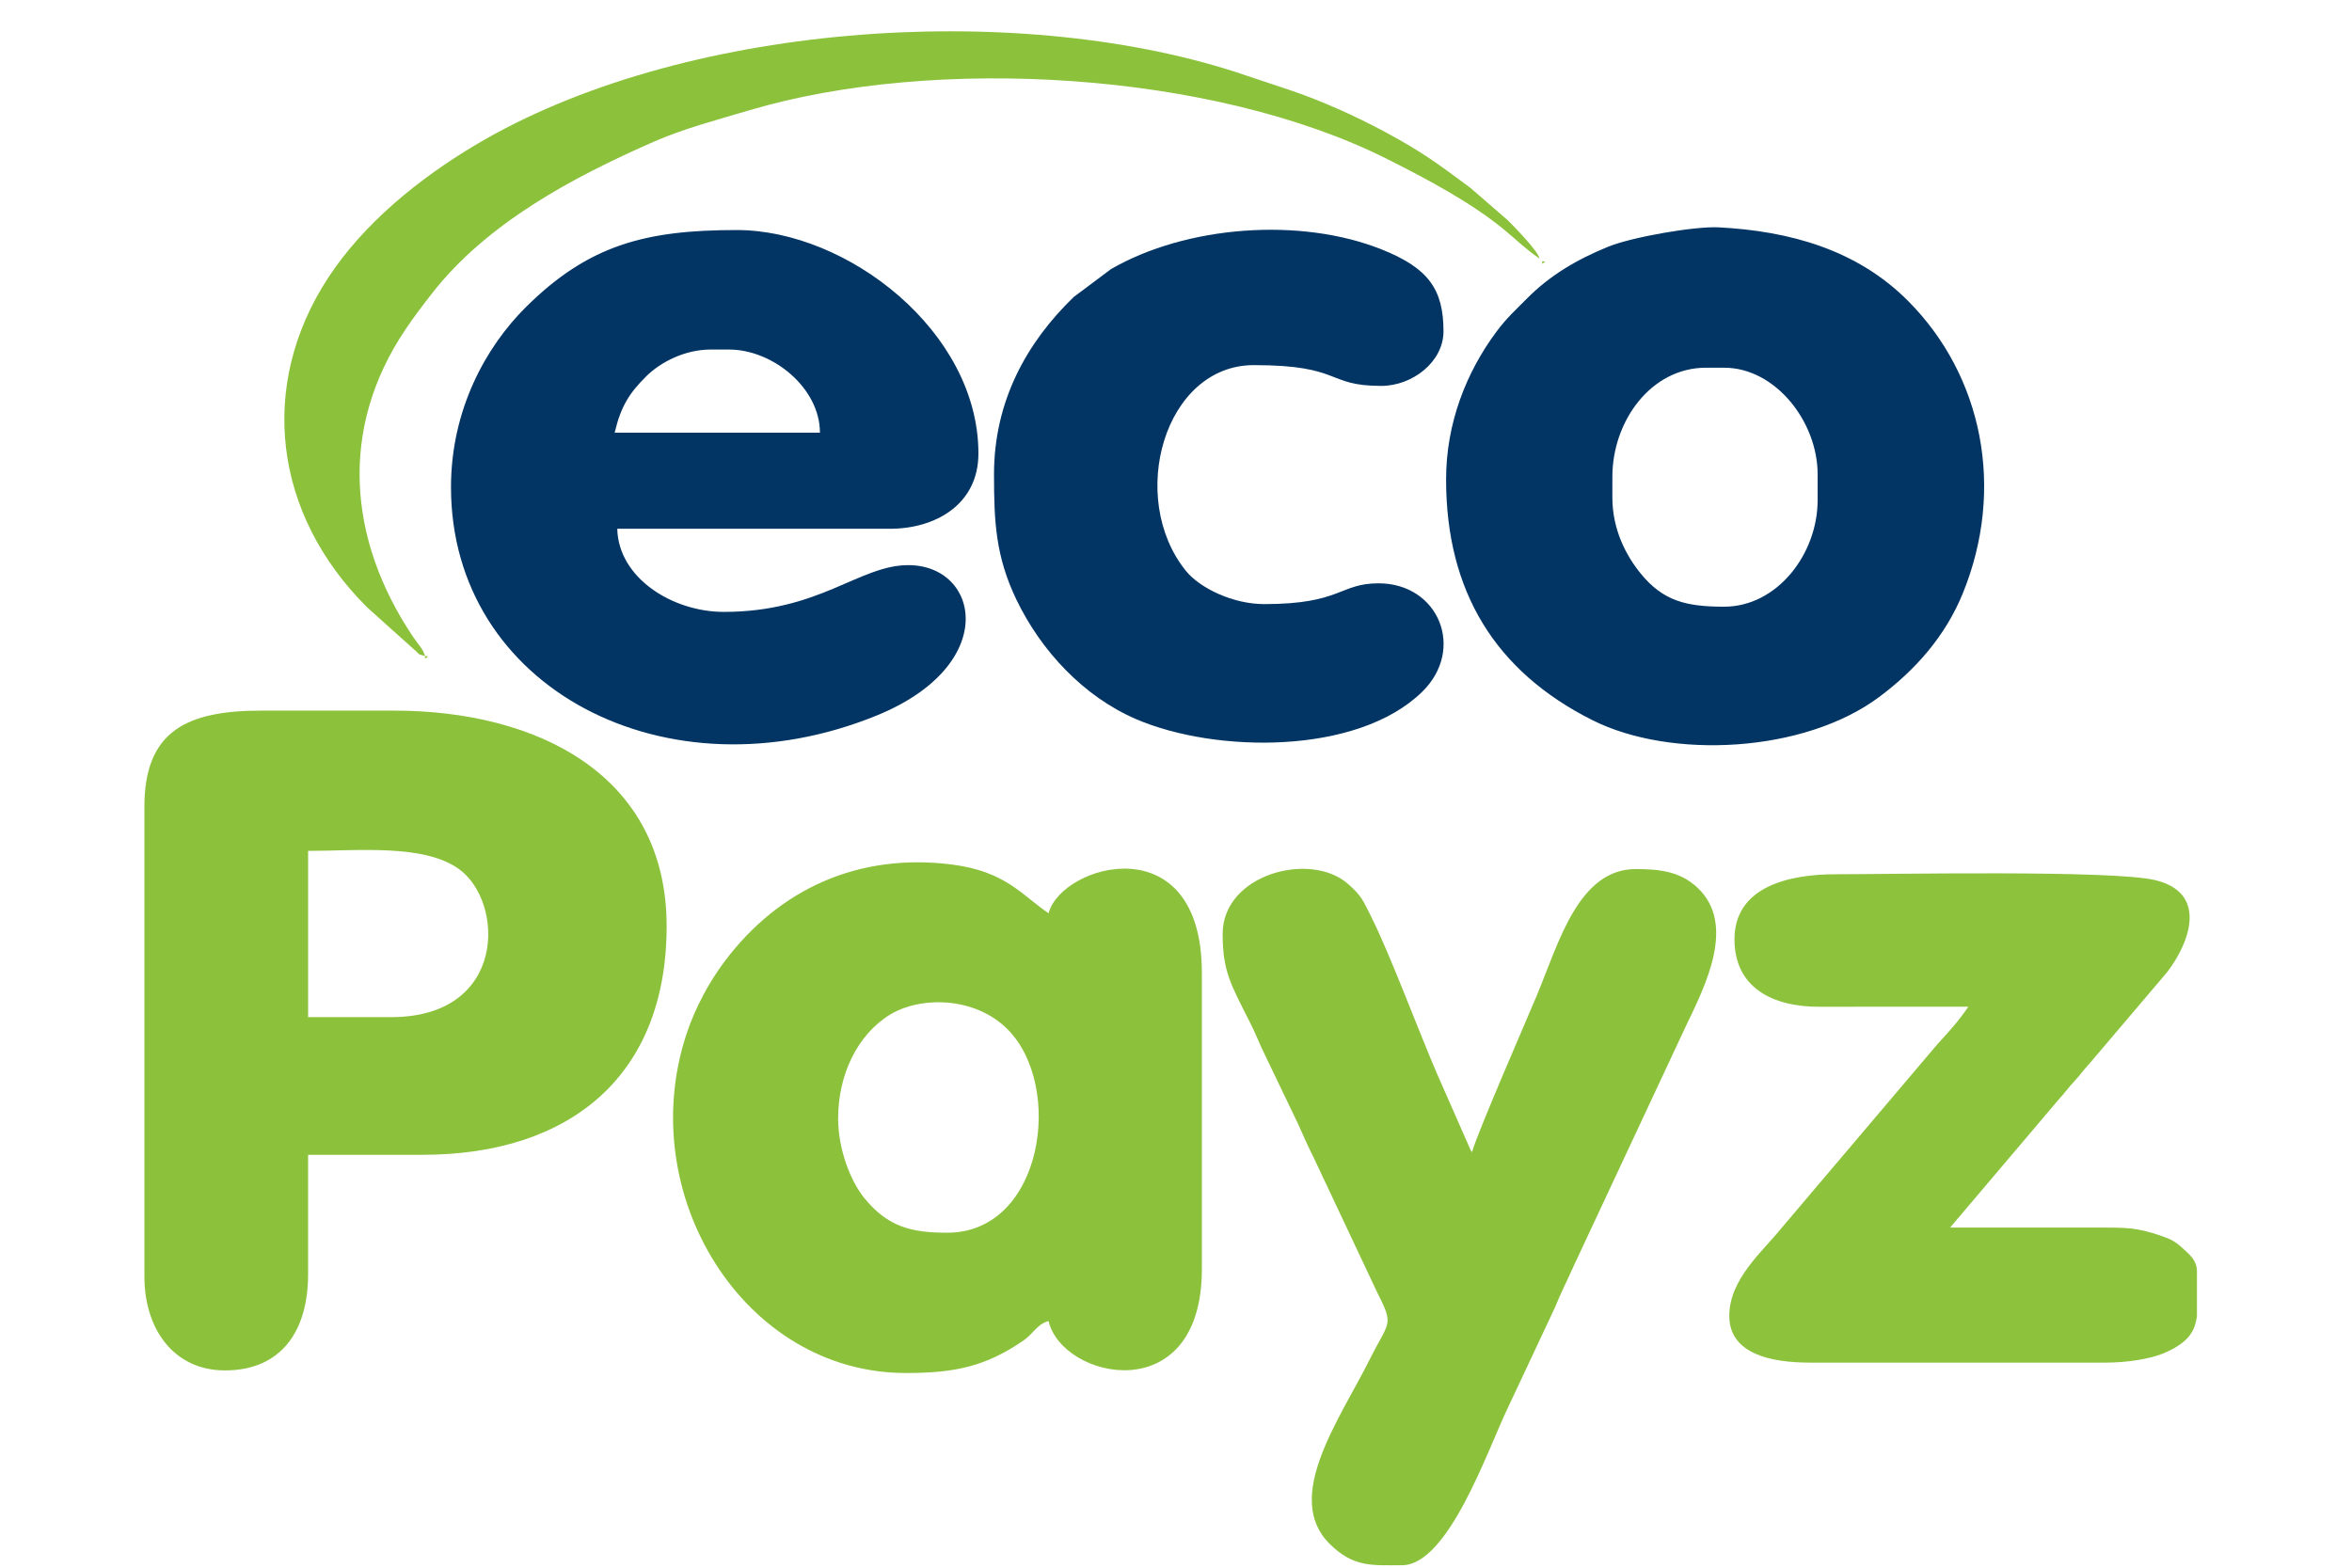 <?xml version="1.0" encoding="UTF-8"?>
<svg xmlns="http://www.w3.org/2000/svg" clip-rule="evenodd" fill-rule="evenodd" height="48" image-rendering="optimizeQuality" shape-rendering="geometricPrecision" text-rendering="geometricPrecision" viewBox="275.78 313.35 8272.93 6287.39" width="72">
  <path d="m1265.5 4392.64h-333.38v-666.76c199.55 0 463.62-28.26 604.57 72.6 183.6 131.39 193.89 594.16-271.19 594.16zm-989.72-843.87v1885.68c0 205.93 115.48 375.06 322.96 375.06 226.36 0 333.38-158.72 333.38-385.47v-479.23h458.4c594.39 0 979.3-318.9 979.3-916.8 0-605.15-516.04-864.7-1093.9-864.7h-531.33c-300.26 0-468.81 82.98-468.81 385.47zm2781.63 1250.18c0-173.28 75.81-335.48 208.55-416.54 119.76-73.14 338.61-74.19 471.44 59.51 226.94 228.44 141.96 815.43-242.43 815.43-146.15 0-238.41-24.54-331.31-137.5-56.85-69.13-106.25-197.81-106.25-320.89zm270.87 1020.98c194.35 0 319.37-24.73 473.23-131.02 38.44-26.56 54.03-65.13 99.76-77.34 54.91 235.7 614.67 357.6 614.67-208.36v-1187.67c0-596.54-561.86-437.39-614.67-239.62-105.92-70.93-170.82-167.89-388.07-195.35-376.67-47.6-693.58 100.19-909.88 387.19-63.83 84.69-119.94 189.47-154.26 293.72-211.65 642.86 230.4 1358.44 879.21 1358.44z" fill="#8bc13b"></path>
  <path d="m2546.92 1715.19h72.93c176.37 0 364.63 154.8 364.63 333.38h-823.03c24.72-106.12 59.93-160.26 127.39-226.83 55.35-54.61 152.19-106.55 258.08-106.55zm-1041.81 552.16c0 804.52 864.35 1259.17 1707.24 915.47 495.9-202.21 412.41-602.93 126.35-602.93-196.64 0-354.17 187.53-739.69 187.53-205.86 0-422.74-135.99-427.14-333.38h1093.9c178.06 0 354.22-94.6 354.22-302.13 0-488.46-525.29-895.96-968.89-895.96-364.43 0-593.85 58.7-846.48 309.93-158.55 157.68-299.51 409.48-299.51 721.46zm4656.9 41.67v-83.35c0-223.2 154.65-437.56 375.05-437.56h72.93c206.79 0 375.06 217.78 375.06 427.14v104.18c0 215.46-162 427.14-375.06 427.14-151.91 0-245.06-22.83-335.03-133.78-58.65-72.33-112.94-176.28-112.94-303.78zm-666.76-72.93c0 448.21 196.37 769.41 586.75 965.55 314.58 158.06 848.69 131.8 1150.25-93.24 145.68-108.71 265.19-244.33 334.87-415.23 171.11-419.65 79.83-872.94-219.94-1173.43-204.74-205.22-474.15-279.66-758.34-294.61-95.46-5.02-347.37 38.56-443.39 77.61-128.35 52.2-235.49 116.69-324.66 206.67-48.59 49.03-82.66 78.88-124.76 135.69-120.03 161.96-200.78 365.71-200.78 591z" fill="#023564"></path>
  <path d="m4599.29 4059.26c0 149.91 32.65 202.04 111.15 357.67 24.36 48.29 38.15 87.41 62.41 135.53l128.43 267.46c21.96 49.4 39.18 88.72 62.69 135.26l253.54 538.23c70.2 139.19 50.49 114.26-27.86 270.95-120.59 241.19-349.74 554.21-161.08 741.02 96.3 95.36 171.33 85.48 289.57 85.48 185.94 0 343.11-461.16 423.54-628.7l189.67-404.16c23.41-57.81 49-107.68 74.52-165.09l451.45-965.41c75.92-158.16 203.03-406.19 46.33-553.62-68.14-64.11-148.46-75.07-247.89-75.07-228.25 0-308.35 293.09-394.41 501.55-32.42 78.53-246.99 569.87-261.93 634.02-1.62-1.87-3.95-7.41-4.58-5.84l-133.78-303.78c-77.52-179.48-189.39-481.58-264.46-631.5-34.06-68.02-39.15-86.04-94.46-134.74-150.74-132.76-502.86-39.31-502.86 200.74z" fill="#8bc13b"></path>
  <path d="m6651.66 4080.1c0 191.43 148.11 272.03 343.56 271.11 197.97-.93 396.09-.24 594.07-.24-34.64 51.74-78.71 101.51-122.39 148.48l-626.19 738.59c-75.86 94.15-209.89 205.59-209.89 352.69 0 152.96 167.69 187.53 322.96 187.53h1187.67c78.96 0 175.25-13.58 232.67-38.2 95.32-40.88 124.33-85.21 131.97-150v-176.43c0-45.4-28.19-67.24-54.39-91.46-32.97-30.49-49.03-38.66-92.44-53.42-96.16-32.69-133.26-32.26-259.48-32.23-194.47.05-388.94 0-583.41 0l434.93-513.11c24.66-26.52 36.33-44.77 62.51-72.93 24.66-26.53 36.33-44.77 62.51-72.93l310.96-366.22c93.52-123.07 161.43-318.94-50.26-368.46-174.09-40.72-1053.83-23.22-1279.05-23.22-203.94 0-406.31 57.91-406.31 260.45z" fill="#8cc23c"></path>
  <path d="m3682.5 2215.26c0 189.43 6.19 329.28 90.15 503.68 98.26 204.08 268.18 387.58 479.79 478.68 317.44 136.66 887.02 144.36 1146.74-109.54 174.8-170.89 66.68-435.26-174.8-435.26-156.77 0-149.42 83.35-458.4 83.35-125.52 0-258.42-64.2-314.35-133.63-235.97-292.93-86.43-824.84 272.68-824.84 355.43 0 287.52 83.35 510.49 83.35 126.29 0 250.03-97.2 250.03-218.78 0-168.62-60.69-253.23-245.44-327.56-328.4-132.11-786.72-96.29-1087.74 77.86l-149 111.45c-189.75 182.78-320.15 419.46-320.15 711.25z" fill="#023564"></path>
  <path d="m1400.93 2944.52c-7.62-28.53-29.7-49.83-47.97-77.05-261.12-389.03-298.04-834.43-31.28-1231.54 38.34-57.07 64.72-90.99 105.95-144.08 220.11-283.39 565.5-467.57 890.26-609.95 119.9-52.57 249.65-86.52 384.06-126.43 741.49-220.16 1856.97-156.31 2557.17 195.71 155.35 78.1 334.3 172.69 467.75 282.35 50.51 41.51 90.37 81.48 143.44 117.02-8.92-33.39-99.13-125.06-127.6-153.69l-150.68-130.61c-129.55-96.11-193.32-143.9-339.81-222.76-117.93-63.49-258.22-127.26-391.18-171.4l-210.86-70.43c-896.95-288.31-2227.31-195.34-3048.05 293.74-226.5 134.98-448.67 315.52-590.98 534.18-280.2 430.54-219.03 944.79 157.83 1319.76l186.64 167.57c27.19 21.76 8.61 17.81 45.31 27.61zm4479.79-1583.55v10.42l12.15-8.69z" fill="#8bc13b"></path>
  <path d="m1400.93 2944.52v10.42l12.15-8.68z" fill="#8cc23d"></path>
  <path d="m5880.72 1360.97-10.42-10.42z" fill="#8bc23c"></path>
</svg>
